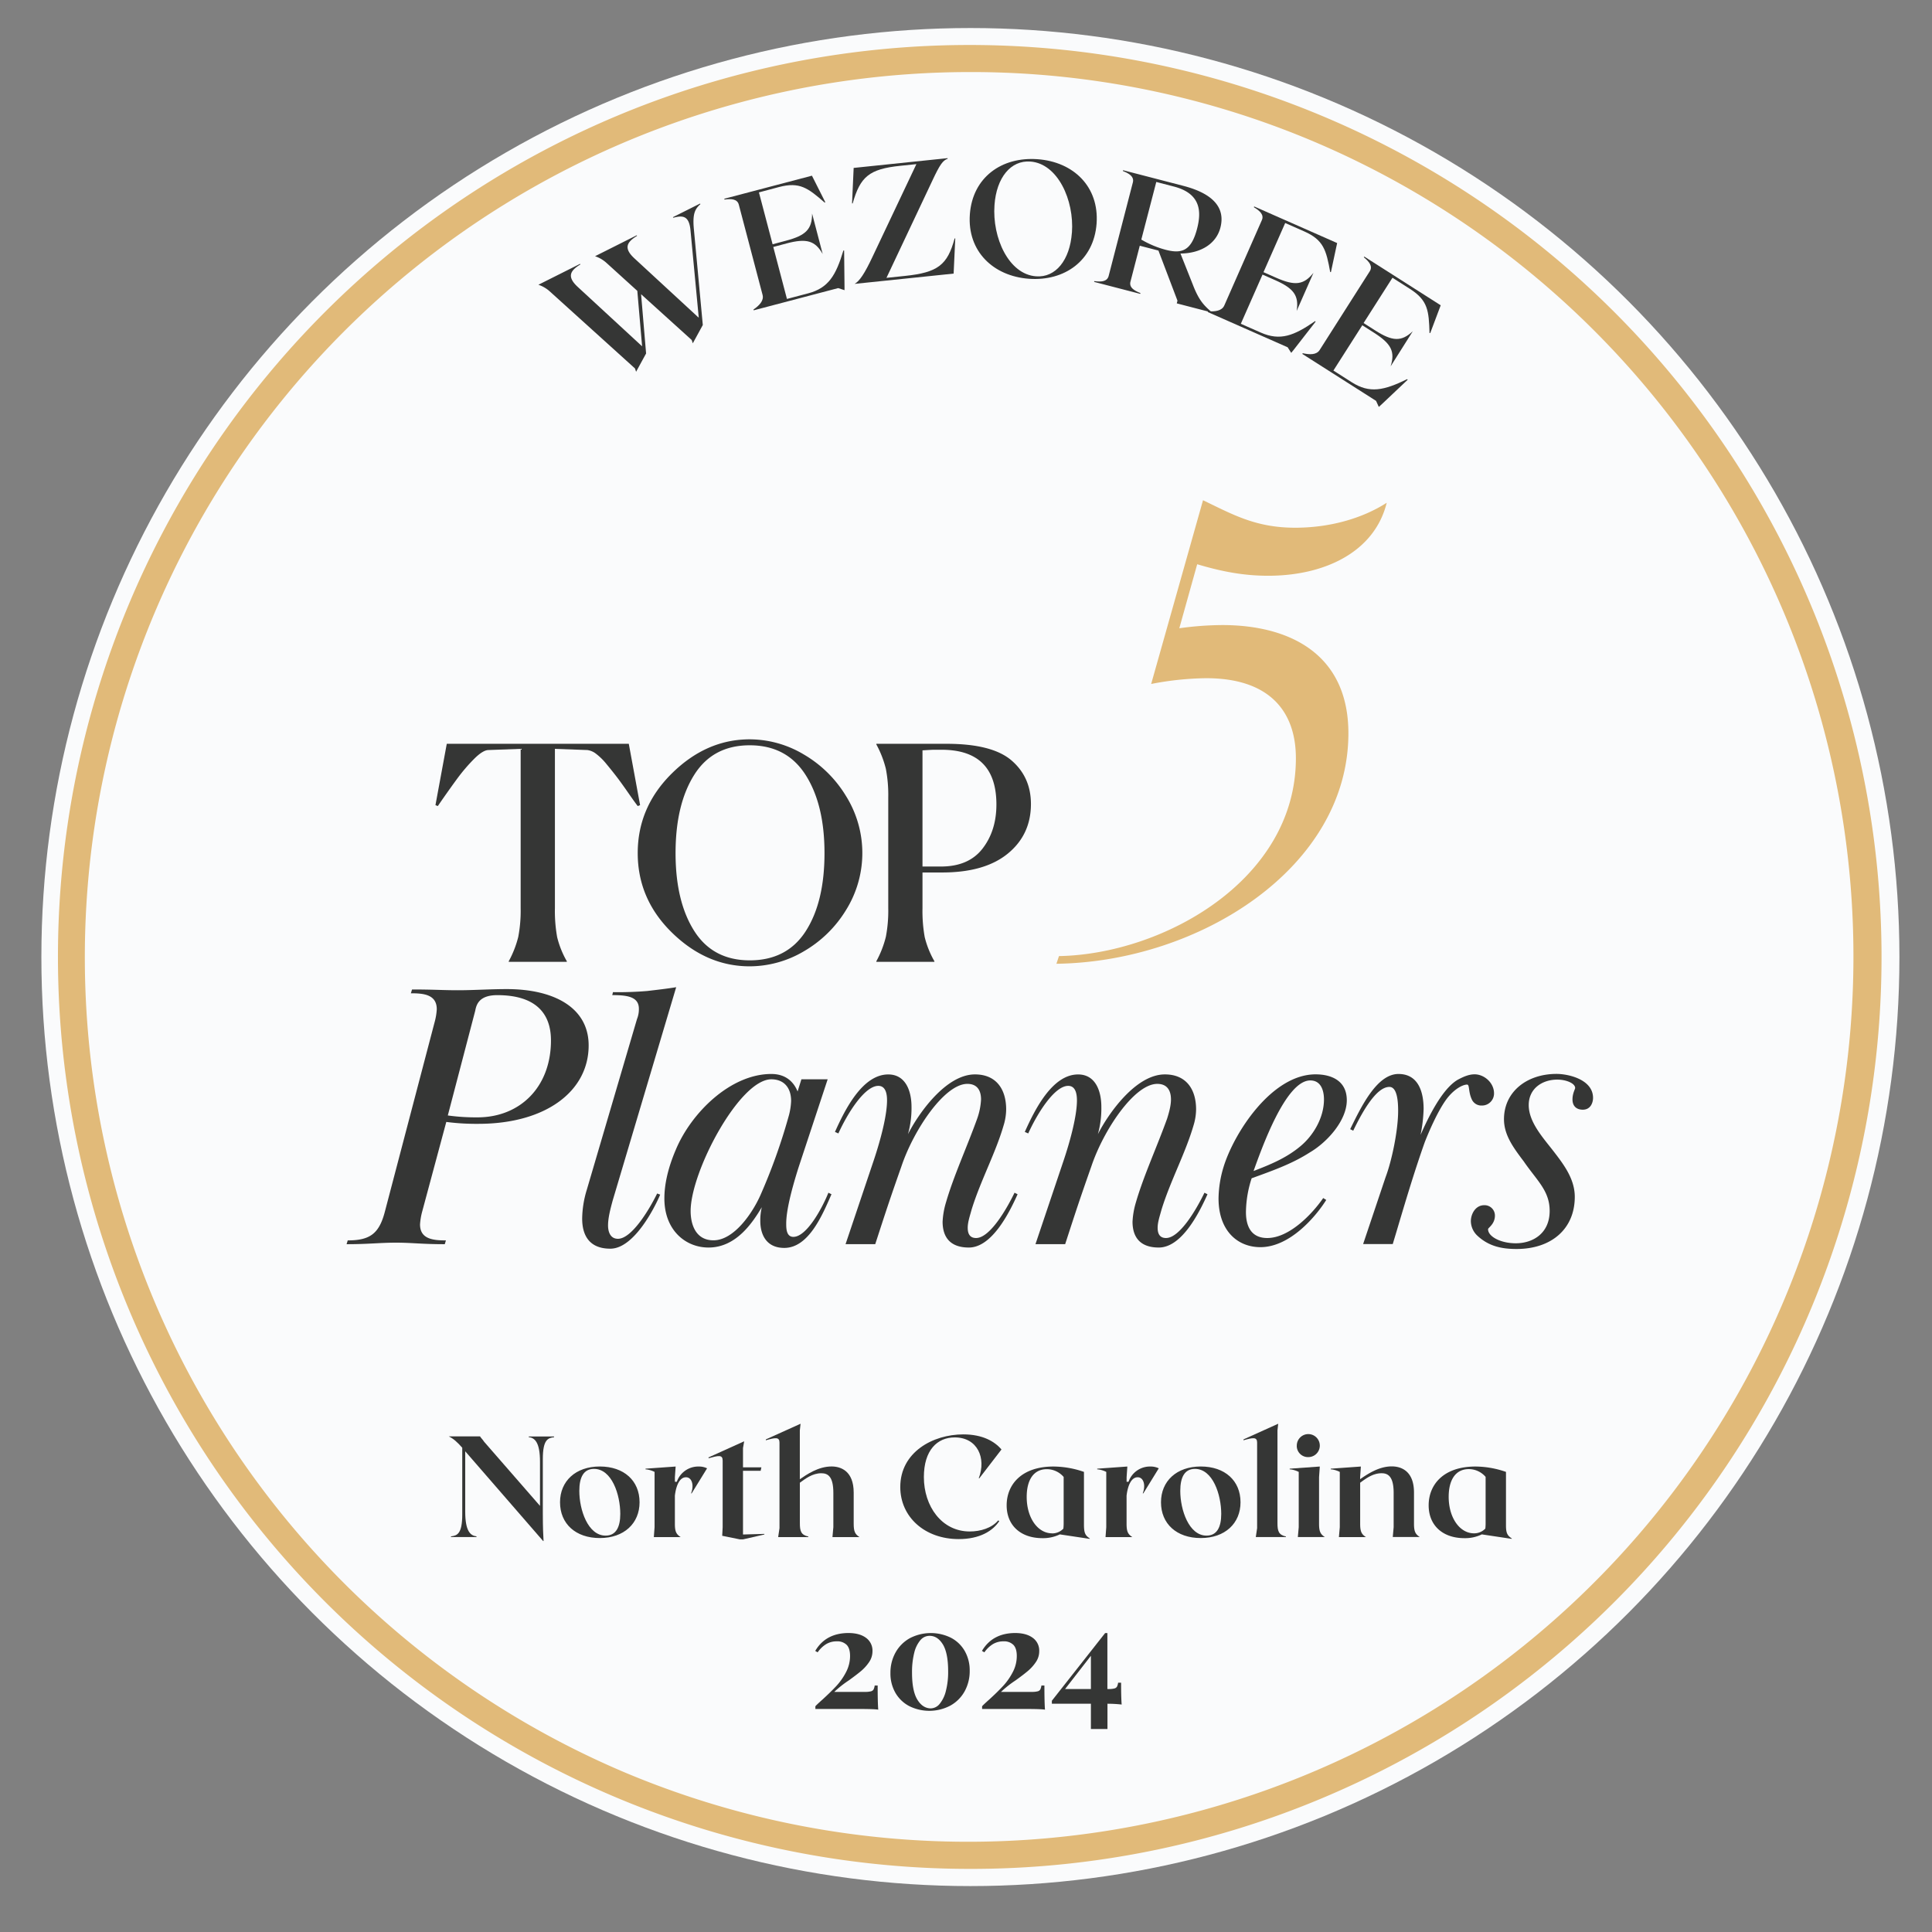 <svg id="Layer_1" data-name="Layer 1" xmlns="http://www.w3.org/2000/svg" viewBox="0 0 1080 1080"><rect x="0" y="0" width="1080" height="1080" fill="#808080" stroke="none"/><defs><style>.cls-1{fill:#fafbfc;}.cls-2{fill:#e1ba79;}.cls-3{fill:#353635;}</style></defs><circle class="cls-1" cx="542.46" cy="535" r="519.33"/><path class="cls-2" d="M672.49,279.64C689,287.52,701.84,295,724,295c19,0,37.22-5,51.18-13.95-6.8,27.56-34.72,40.8-66.22,40.8-13.24,0-25.41-2.15-39.72-6.44l-10,35.79a181,181,0,0,1,24-1.79c37.59,0,70.52,16.11,70.52,60.49,0,75.16-83.4,127.78-163.22,128.85l1.43-4.29c58.35-1.08,132.44-42.6,132.44-110.6,0-26.13-14.68-44.74-50.11-44.74a169.79,169.79,0,0,0-30.79,3.22Z"/><path class="cls-3" d="M309.74,803v.41c-3.4.4-6.3,1.28-6.3,12.22v30.31c0,8.36.25,12.54.41,15.43l-.16.16-43.63-50.25V845c0,10.94,2.9,13.43,6.3,13.83v.4H252.1v-.4c3.4-.4,6.3-1.29,6.3-12.22V809.3c-2.82-3.21-4.89-5.06-7.55-6.35h17.5c.42.81,1.33,1.53,2.33,3.06l31.18,35.78V817.18c0-10.93-2.9-13.42-6.3-13.82V803Z"/><path class="cls-3" d="M357.52,839.78c0,11.81-8.71,20-22.23,20s-22.23-8-22.23-20c0-11.82,8.71-20,22.23-20S357.52,827.72,357.52,839.78Zm-10.78,6.51c0-10.78-4.73-25.17-14.68-25.17-5.81,0-8.22,4.67-8.22,12.3,0,10.62,4.82,25,14.69,25C344.33,858.43,346.74,853.68,346.74,846.29Z"/><path class="cls-3" d="M395.26,820.8l-8.62,14h-.33c1.82-4.66.41-9-2.83-9-3.64,0-5.55,4.74-6.22,10.29v15.68c0,4.34.75,5.86,3.24,7.47h-15l.41-5.55V822.81a13.5,13.5,0,0,0-5.06-1.45V821l16.84-1.2-.42,5.95v2.57h1.08a12.67,12.67,0,0,1,12.28-8.52A10.26,10.26,0,0,1,395.26,820.8Z"/><path class="cls-3" d="M403.72,858.51l.25-4.83V816.46c0-3.38-2.32-2.81-7.88-1.29v-.48l19.91-9-.66,3.78v10.77h10.28l-.41,1.93h-9.87v35.62l11.94-.33v.33l-11.94,2.73h-1.75Z"/><path class="cls-3" d="M465.85,853.68V834.55c0-9-2.9-11-6.72-11-5.06,0-9,3.13-12,5.3v22.59c0,4.35.58,6.6,4.72,7.48v.32H435l.74-5V806.41c0-3.22-2.32-2.81-7.63-1.29v-.48l19.41-8.76-.41,3.7v27.33c3.73-2.57,10.28-7.15,17.75-7.15,5.14,0,12.36,2.49,12.36,14.63v17.37c0,4.34.74,5.86,3.23,7.47h-15.1Z"/><path class="cls-3" d="M535.94,860.36c-19,0-32.68-12.38-32.68-29.11,0-19.45,18.17-29.42,35.25-29.42,10.79,0,17.51,3.94,21.32,8.44l-12.44,16.16-.25-.08c4.31-11.34-.75-22.83-13.44-22.83-9.78,0-17.25,7.15-17.25,22.19,0,16.32,10,30.39,25.63,30.39,6.06,0,12.36-1.93,15.93-6.19l.58.4C555,855.78,547.72,860.36,535.94,860.36Z"/><path class="cls-3" d="M609.19,860v.24l-16.68-2.5s.09,0,.09-.08a21.45,21.45,0,0,1-9.87,2.18c-12.28,0-20-7.24-20-18.34,0-11.73,8.46-21.7,26.12-21.7a52.45,52.45,0,0,1,17.09,3v29.91C606,857,606.7,858.35,609.19,860Zm-21.07-2.82a8.64,8.64,0,0,0,6.3-2.65,27,27,0,0,0,.17-2.9v-26a12.4,12.4,0,0,0-9.38-4.35c-7.54,0-11.28,6.19-11.28,15.52C573.93,848.46,580.07,857.14,588.12,857.14Z"/><path class="cls-3" d="M647.76,820.8l-8.63,14h-.33c1.82-4.66.41-9-2.82-9-3.65,0-5.56,4.74-6.22,10.29v15.68c0,4.34.74,5.86,3.23,7.47H618l.41-5.55V822.81a13.44,13.44,0,0,0-5.06-1.45V821l16.84-1.2-.41,5.95v2.57h1.08a12.65,12.65,0,0,1,12.27-8.52A10.33,10.33,0,0,1,647.76,820.8Z"/><path class="cls-3" d="M693.46,839.78c0,11.81-8.71,20-22.23,20s-22.23-8-22.23-20c0-11.82,8.71-20,22.23-20S693.46,827.72,693.46,839.78Zm-10.78,6.51c0-10.78-4.73-25.17-14.68-25.17-5.81,0-8.22,4.67-8.22,12.3,0,10.62,4.82,25,14.69,25C680.27,858.43,682.68,853.68,682.68,846.29Z"/><path class="cls-3" d="M718.84,858.91v.32H702l.74-5V806.41c0-3.22-2.32-2.81-7.63-1.29v-.48l19.41-8.76-.41,3.7v51.85C714.12,855.78,714.7,858,718.84,858.91Z"/><path class="cls-3" d="M726,853.68V822.81a13.5,13.5,0,0,0-5.06-1.45V821l16.84-1.2-.42,5.95v26c0,4.34.75,5.86,3.24,7.47h-15.1Zm-1.08-45.42a6.43,6.43,0,1,1,6.47,6.27A6.26,6.26,0,0,1,724.9,808.26Z"/><path class="cls-3" d="M779.06,853.68V834.55c0-9-3-11-6.72-11-5.06,0-9,3.13-12,5.3v22.92c0,4.34.74,5.86,3.23,7.47H748.46l.49-5.55V822.81a13.44,13.44,0,0,0-5.06-1.45V821l16.84-1.2-.41,5.95v1.12c3.73-2.57,10.28-7.15,17.66-7.15,5.23,0,12.45,2.49,12.45,14.63v17.37c0,4.34.74,5.86,3.23,7.47H778.57Z"/><path class="cls-3" d="M845.09,860v.24l-16.67-2.5a.08.08,0,0,0,.08-.08,21.39,21.39,0,0,1-9.87,2.18c-12.28,0-20-7.24-20-18.34,0-11.73,8.46-21.7,26.13-21.7a52.5,52.5,0,0,1,17.09,3v29.91C841.86,857,842.6,858.35,845.09,860ZM824,857.14a8.66,8.66,0,0,0,6.31-2.65,27.32,27.32,0,0,0,.16-2.9v-26a12.39,12.39,0,0,0-9.37-4.35c-7.55,0-11.28,6.19-11.28,15.52C809.84,848.46,816,857.14,824,857.14Z"/><path class="cls-3" d="M484.13,915.57a8.8,8.8,0,0,1,3.59,7.47,10.72,10.72,0,0,1-1.87,6.06,24.31,24.31,0,0,1-4.43,4.95q-2.57,2.16-7,5.35a58.51,58.51,0,0,0-8.06,6.38h17.24a12.27,12.27,0,0,0,3.23-.32,2.35,2.35,0,0,0,1.48-1,7,7,0,0,0,.64-2.23h1.67q0,9.42.32,13.49-1.76-.4-11.89-.4H455.8v-1.52q1-1.11,4.07-3.83,4.62-4.23,7.7-7.54a35.22,35.22,0,0,0,5.35-7.66,19.38,19.38,0,0,0,2.27-9.06q0-4.23-1.87-6.19a7.35,7.35,0,0,0-5.55-2,11.31,11.31,0,0,0-5.95,1.56,16,16,0,0,0-4.75,4.58l-1.35-.79q5.89-10,18.67-10Q480.54,912.9,484.13,915.57Z"/><path class="cls-3" d="M531.61,915.53a19,19,0,0,1,7.71,7.43,21.73,21.73,0,0,1,2.75,11,23.35,23.35,0,0,1-2.83,11.49,20.44,20.44,0,0,1-8,8,25.17,25.17,0,0,1-22.95.28,19.2,19.2,0,0,1-7.74-7.42,21.62,21.62,0,0,1-2.79-11.09,23.14,23.14,0,0,1,2.83-11.42,20.61,20.61,0,0,1,7.94-8,25.4,25.4,0,0,1,23.06-.28Zm-17.07,1.28a17.13,17.13,0,0,0-3.48,7.14A43.83,43.83,0,0,0,509.83,935q0,10.13,2.91,15T520.2,955a6.56,6.56,0,0,0,5.07-2.52,18.08,18.08,0,0,0,3.47-7.18,42.21,42.21,0,0,0,1.28-11q0-10.14-2.91-15c-2-3.24-4.43-4.86-7.47-4.86A6.7,6.7,0,0,0,514.54,916.81Z"/><path class="cls-3" d="M577.34,915.57a8.77,8.77,0,0,1,3.59,7.47,10.64,10.64,0,0,1-1.87,6.06,24,24,0,0,1-4.43,4.95q-2.55,2.16-7,5.35a57.89,57.89,0,0,0-8.06,6.38h17.23a12.36,12.36,0,0,0,3.24-.32,2.3,2.3,0,0,0,1.47-1,7,7,0,0,0,.64-2.23h1.68q0,9.42.32,13.49-1.75-.4-11.89-.4H549v-1.52q1-1.11,4.07-3.83,4.63-4.23,7.7-7.54a35.22,35.22,0,0,0,5.35-7.66,19.26,19.26,0,0,0,2.27-9.06q0-4.23-1.87-6.19a7.35,7.35,0,0,0-5.55-2,11.3,11.3,0,0,0-5.94,1.56,16,16,0,0,0-4.75,4.58l-1.36-.79q5.91-10,18.68-10Q573.75,912.9,577.34,915.57Z"/><path class="cls-3" d="M619.08,952.4v14.13h-9.26V952.4H588v-1.67l29.77-37.83h1.27v31.28h.64a12.31,12.31,0,0,0,3.23-.31,2.38,2.38,0,0,0,1.48-1,7.07,7.07,0,0,0,.64-2.24h1.67q0,8.46.32,12.21A72.36,72.36,0,0,0,619.08,952.4Zm-9.26-8.22V925.59l-14.44,18.59Z"/><path class="cls-3" d="M391.35,113.79l.17.33c-3,2.72-4.45,5.32-3.65,13.89l5,53.67-5.59,10.23-.62-1.85-28.29-25.59,2.8,33.12-5.59,10.23-.62-1.86-47.56-43a18,18,0,0,0-6.43-3.78l23.3-11.69.17.33c-5.52,3.38-7.87,6.72-1.39,12.65l35.89,33.12-2.68-31L339.07,147a18,18,0,0,0-6.43-3.78l23.3-11.7.17.33c-5.52,3.39-7.86,6.73-1.39,12.65l35.89,33.12L386,128.83c-.79-8.56-4.54-8.43-9.65-7.11l-.16-.33Z"/><path class="cls-3" d="M471.87,140.07l.22,20.05v2.09l-3.55-1.16-47.22,12.42-.12-.44c3.3-2.3,5.93-5,5.08-8.2L413,114.4c-.85-3.21-4.22-3.37-8-2.85l-.12-.45,49-12.89L461.33,113l-.31.27c-9.4-8.2-14-11.74-25.54-8.72l-11.23,3,7.64,29,7.49-2c11.05-2.91,14.6-6.42,14.58-15.18L459.89,142c-4.27-7.54-9.09-8.85-20.14-5.94l-7.48,2,7.64,29.05,11.76-3.1c11.5-3,15.63-10.11,19.8-24Z"/><path class="cls-3" d="M521.28,100.78l-25.74,54.54,10.26-1.07c18.6-1.93,23.81-6.17,27.84-20.95l.36,0-.92,19.64-55.35,5.75c2.72-1.49,5.61-5.77,10-15.12l24.54-51.82-9.08.94c-17.32,1.8-22.33,6.12-26.53,21l-.36,0,.9-19.82,52.51-5.46,0,.37C527.06,89.62,525.29,92.21,521.28,100.78Z"/><path class="cls-3" d="M613,125c-1.53,20.67-17.91,32.3-37.84,30.83s-34.53-15.39-33-36.06S560,87.51,580.06,89,614.49,104.37,613,125Zm-13.78,5.08c1.35-18.29-8-38.65-23.2-39.77-11-.82-19,9-20.09,24.29-1.35,18.37,8,38.74,23.21,39.86C590.13,155.32,598.07,145.37,599.19,130.12Z"/><path class="cls-3" d="M677.15,174.32l-.07.27-19.26-5,.39-1.52-10.64-28-10.43-2.71-5.2,20.07c-.84,3.21,2,5,5.57,6.39l-.12.45-25.77-6.69.12-.44c3.77.5,7.15.33,8-2.88L633.27,102c.83-3.21-2-5-5.57-6.39l.11-.45,33.62,8.72c16,4.14,23.78,11.78,20.78,23.38-2.31,8.91-10.76,14.34-22.32,14.48l7,17.6C670.23,168,673.11,170.8,677.15,174.32ZM638,133.92a53.5,53.5,0,0,0,13.65,5.72c9,2.34,14.32.58,17.53-11.82,2.45-9.45,2.23-19.6-13-23.55l-9.81-2.55Z"/><path class="cls-3" d="M735.44,179.8l-12.31,15.82-1.33,1.63-2-3.12-44.68-19.71.18-.42c4,.26,7.75-.21,9.09-3.24l21-47.71c1.34-3-1.2-5.27-4.47-7.21l.19-.42,46.36,20.45L744,152.08l-.41,0c-2.24-12.27-3.67-17.93-14.54-22.73l-10.62-4.69-12.13,27.49,7.09,3.12c10.45,4.61,15.41,4.08,20.86-2.78l-9.41,21.33c1.36-8.57-1.6-12.59-12-17.2l-7.08-3.12L693.63,181l11.13,4.9c10.87,4.8,18.52,1.83,30.42-6.41Z"/><path class="cls-3" d="M786.89,212.29l-14.57,13.77-1.55,1.41-1.55-3.39L728,197.84l.25-.39c3.93.86,7.69,1,9.47-1.83l28-44c1.78-2.8-.39-5.38-3.33-7.8l.25-.39,42.72,27.23-5.84,15.51-.41,0c-.36-12.47-.91-18.28-10.93-24.67l-9.79-6.24-16.14,25.32,6.52,4.16c9.64,6.14,14.63,6.37,21,.41L777.36,204.8c2.64-8.26.33-12.68-9.31-18.82l-6.52-4.16-16.15,25.32,10.26,6.54c10,6.39,18,4.61,31-1.74Z"/><path class="cls-2" d="M541.94,1044.72A509.85,509.85,0,0,1,343.53,65.34a509.85,509.85,0,0,1,396.82,939.32A506.4,506.4,0,0,1,541.94,1044.72Zm0-1004.44A494.86,494.86,0,0,0,349.37,990.85,494.85,494.85,0,0,0,734.5,79.16,491.49,491.49,0,0,0,541.94,40.28Z"/><path class="cls-3" d="M316.86,537.68H284.39v-.34a57.14,57.14,0,0,0,5.33-13.65,78.24,78.24,0,0,0,1.33-16.15V418.62l-18.15.66q-3.16.17-8.08,5.16a97,97,0,0,0-8.74,10.16q-3.82,5.16-9.16,12.82c-1,1.45-1.72,2.5-2.16,3.17l-1.34-.5,6.33-34.3H351.5l6.32,34.3-1.33.5q-1.67-2.16-5.49-7.66t-6.25-8.66q-2.42-3.16-5.66-7.08a33.86,33.86,0,0,0-5.91-5.83,10,10,0,0,0-4.83-2.08l-18.15-.66v88.92a82.5,82.5,0,0,0,1.25,16.32,51.67,51.67,0,0,0,5.41,13.48Z"/><path class="cls-3" d="M419.1,540.18q-24.14,0-43.37-18.74T356.49,476.9q0-25.81,19.24-44.71t43.37-18.9a59.15,59.15,0,0,1,30.14,8.41,67.14,67.14,0,0,1,23.65,23.23,60.23,60.23,0,0,1,0,63.86,66.73,66.73,0,0,1-23.65,23.06A59.65,59.65,0,0,1,419.1,540.18Zm0-3.34q20.82,0,31.31-16.31T460.9,476.9q0-27.15-10.57-43.71T419.1,416.62q-20.64,0-31.05,16.57T377.64,476.9q0,27,10.41,43.46T419.1,536.84Z"/><path class="cls-3" d="M489.88,537.34a57.07,57.07,0,0,0,5.32-13.65,77.44,77.44,0,0,0,1.34-16.15V445.92a77.51,77.51,0,0,0-1.34-16.15,57.39,57.39,0,0,0-5.32-13.65v-.33h39.29q25.49,0,36.3,9.32t10.83,24.31q0,17.16-12.91,27.73t-36.71,10.57h-11v19.82a82.63,82.63,0,0,0,1.24,16.32,52.1,52.1,0,0,0,5.42,13.48v.34H489.88Zm36.46-118.22H522q-1,0-6.32.33v64.94H526q15.48,0,23.23-10T557,449.75Q557,419.12,526.34,419.12Z"/><path class="cls-3" d="M242.89,571.63a34.62,34.62,0,0,0,1.27-7.44c0-8.3-7.44-8.94-14.47-8.94l.64-2.13c12.13,0,17.24.43,25.54.43,9.14,0,17.87-.64,27.44-.64,26.17,0,45.75,10.21,45.75,31.49,0,25.53-23.83,43.83-61.71,43.83a129.89,129.89,0,0,1-17.87-1.06L236.08,677a36.48,36.48,0,0,0-1.28,7.45c0,8.3,7.45,8.94,14.47,8.94l-.64,2.12c-13.19,0-18.08-.85-27.23-.85-9.37,0-15.11.85-27.66.85l.64-2.12c12.55,0,17.65-3.83,20.85-16.39Zm7.44,51.92a113.8,113.8,0,0,0,16.6,1.06c23.83,0,41.06-17,41.06-43,0-15.32-8.72-25.32-30-25.32-10.21,0-11.7,5.32-12.34,8.73Z"/><path class="cls-3" d="M342.67,554.61a191.44,191.44,0,0,0,19.15-.64c5.32-.63,11.06-1.27,16.17-2.12L342.46,671.21c-1.07,4-2.56,9.36-2.56,13.83,0,3.19,1.07,7.45,5.54,7.45,7.66,0,17.44-16.17,21.91-25.32l1.7.63c-2.76,6.6-14.46,30.22-27.87,30.22-11.91,0-15.74-7.66-15.74-16.81a56.91,56.91,0,0,1,2.55-16l28.09-95.53a14.75,14.75,0,0,0,1.06-5.75c0-6.81-6.6-7.66-14.89-7.66Z"/><path class="cls-3" d="M464.8,667.59c-5.11,11.7-12.77,30-26.39,30-10,0-13.4-7.44-13.4-15.1a31.19,31.19,0,0,1,.85-7.66c-5.11,8.51-14.25,22.55-29.79,22.55-12.76,0-24.68-9.58-24.68-27.45,0-7.66,1.92-16.81,6.39-27.23,8.51-20.43,30.42-42.34,53.4-42.34,7.66,0,12.34,4,14.68,9.78l2.13-6.8h14.68L446.5,652.27c-4.26,13.41-7,24.68-7,31.71,0,2.55,0,7.44,4,7.44,7.45,0,16.17-16.17,19.58-24.68Zm-33.62-64.25c-17.87,0-45.11,51.7-45.11,73.61,0,7.45,2.77,16.39,12.77,16.39,11.49,0,21.91-15.32,26.38-25.54a325.09,325.09,0,0,0,15.53-43.4,36.76,36.76,0,0,0,1.49-8.94C442.24,608,438.2,603.34,431.18,603.34Z"/><path class="cls-3" d="M491,607c-7.66,0-17.23,15.32-22.34,26.6l-1.91-.85c5.53-12.34,15.32-32.13,29.79-32.13,9.78,0,13,9.36,13,18.09A53.94,53.94,0,0,1,507.56,634c5.74-11.27,21.06-33.4,37.45-33.4,11.91,0,17.44,8.3,17.44,19.57a31.31,31.31,0,0,1-1.49,9.15c-4.46,15.32-13,31.07-17.87,47-.85,3.19-2.13,6.8-2.13,10,0,2.55.64,5.74,4.68,5.74,7.66,0,17-16,21.49-25.32l1.71.85c-4.47,10-14.26,29.79-27.24,29.79-10,0-14.68-5.32-14.68-14.47a44.65,44.65,0,0,1,1.92-10.85c4.25-14.68,11.7-30.85,17.44-46.81a37.53,37.53,0,0,0,2.13-10.64c0-4.47-1.7-8.72-7.66-8.72-12.76,0-30,25.74-36.81,46-6.81,19.36-8.3,24-14.68,43.61H472.67l15.74-46.8c4-11.92,7.45-25.32,7.45-33.62C495.86,612.27,495.43,607,491,607Z"/><path class="cls-3" d="M597.13,607c-7.66,0-17.23,15.32-22.34,26.6l-1.92-.85c5.54-12.34,15.32-32.13,29.79-32.13,9.79,0,13,9.36,13,18.09A53.94,53.94,0,0,1,613.73,634c5.74-11.27,21.06-33.4,37.44-33.4,11.92,0,17.45,8.3,17.45,19.57a31.64,31.64,0,0,1-1.49,9.15c-4.47,15.32-13,31.07-17.87,47-.85,3.19-2.13,6.8-2.13,10,0,2.55.64,5.74,4.68,5.74,7.66,0,17-16,21.49-25.32l1.7.85c-4.46,10-14.25,29.79-27.23,29.79-10,0-14.68-5.32-14.68-14.47A45.08,45.08,0,0,1,635,672.06c4.26-14.68,11.71-30.85,17.45-46.81,1.06-3.4,2.13-7.23,2.13-10.64,0-4.47-1.7-8.72-7.66-8.72-12.77,0-30,25.74-36.81,46-6.81,19.36-8.3,24-14.68,43.61h-16.6l15.75-46.8c4-11.92,7.44-25.32,7.44-33.62C602,612.27,601.6,607,597.13,607Z"/><path class="cls-3" d="M735.42,600.57c8.94,0,17.45,3.62,17.45,14.47,0,11.28-10.85,23.4-20.64,29.15-9.36,6-18.93,9.57-32.55,14.47a62.84,62.84,0,0,0-3.19,18.93c0,7.66,2.76,14.47,11.91,14.47,12.34,0,25.11-13.4,31.28-22.34l1.7,1.06c-5.74,9.15-20.21,26.39-36.81,26.39-12.76,0-23.4-9.15-23.4-27.24a62.8,62.8,0,0,1,2.76-17.44C689.68,633.55,710.74,600.57,735.42,600.57Zm-8.51,40.21c7.45-6.17,13.2-16.17,13.2-26.17,0-4.68-1.49-10.64-7.66-10.64-13.83,0-27.24,38.3-31.71,50.64C710.11,651,719,647.38,726.91,640.78Z"/><path class="cls-3" d="M808.19,615c-4.68,6.59-9.37,17.45-11.71,23.4-5.74,16.17-10.63,32.56-16,50.64l-1.92,6.38H762L774.57,658c3.4-8.94,7-26,7-37,0-4.9-.42-13.41-4.89-13.41-7,0-14.47,12.55-20.22,24.47l-1.7-.85c6.17-12.55,14.9-30.85,27-30.85,11.07,0,14.05,10,14.05,19.57a83.88,83.88,0,0,1-1.71,14.47c4.05-9.15,11.92-25.74,20.86-30.85,3.19-1.7,6.17-3,9.36-3,5.32,0,10.85,4.68,10.85,10.64A6.73,6.73,0,0,1,828.4,618a5.85,5.85,0,0,1-5.74-3.62c-1.92-4.26-1.07-8.09-2.56-8.09C817.34,606.31,812.23,609.29,808.19,615Z"/><path class="cls-3" d="M847.33,695c9.58,0,18.94-5.53,18.94-18.09,0-11.27-7-16.8-14.47-27.66l-1.28-1.7c-4.89-6.59-9.78-13.4-9.78-21.91,0-15.32,12.76-25.32,29.36-25.32,6.81,0,20.42,3.19,20.42,13.4,0,2.55-1.27,6.6-5.74,6.6-3.19,0-5.75-1.7-5.75-5.75,0-3.4,1.49-5.74,1.49-6.38,0-2.55-4.89-4.68-10-4.68-8.29,0-15.95,4.89-15.95,14.25,0,9.58,8.08,18.3,13.83,25.75s11.91,15.53,11.91,25.53c0,17.87-13,29.15-32.55,29.15-8.73,0-15.75-1.7-21.92-7.45a11.34,11.34,0,0,1-3.62-8.08c0-4,2.56-8.94,7.45-8.94a5.77,5.77,0,0,1,6,5.75c0,4.89-3.83,6.81-3.83,7.66C831.8,691.21,838.82,695,847.33,695Z"/></svg>